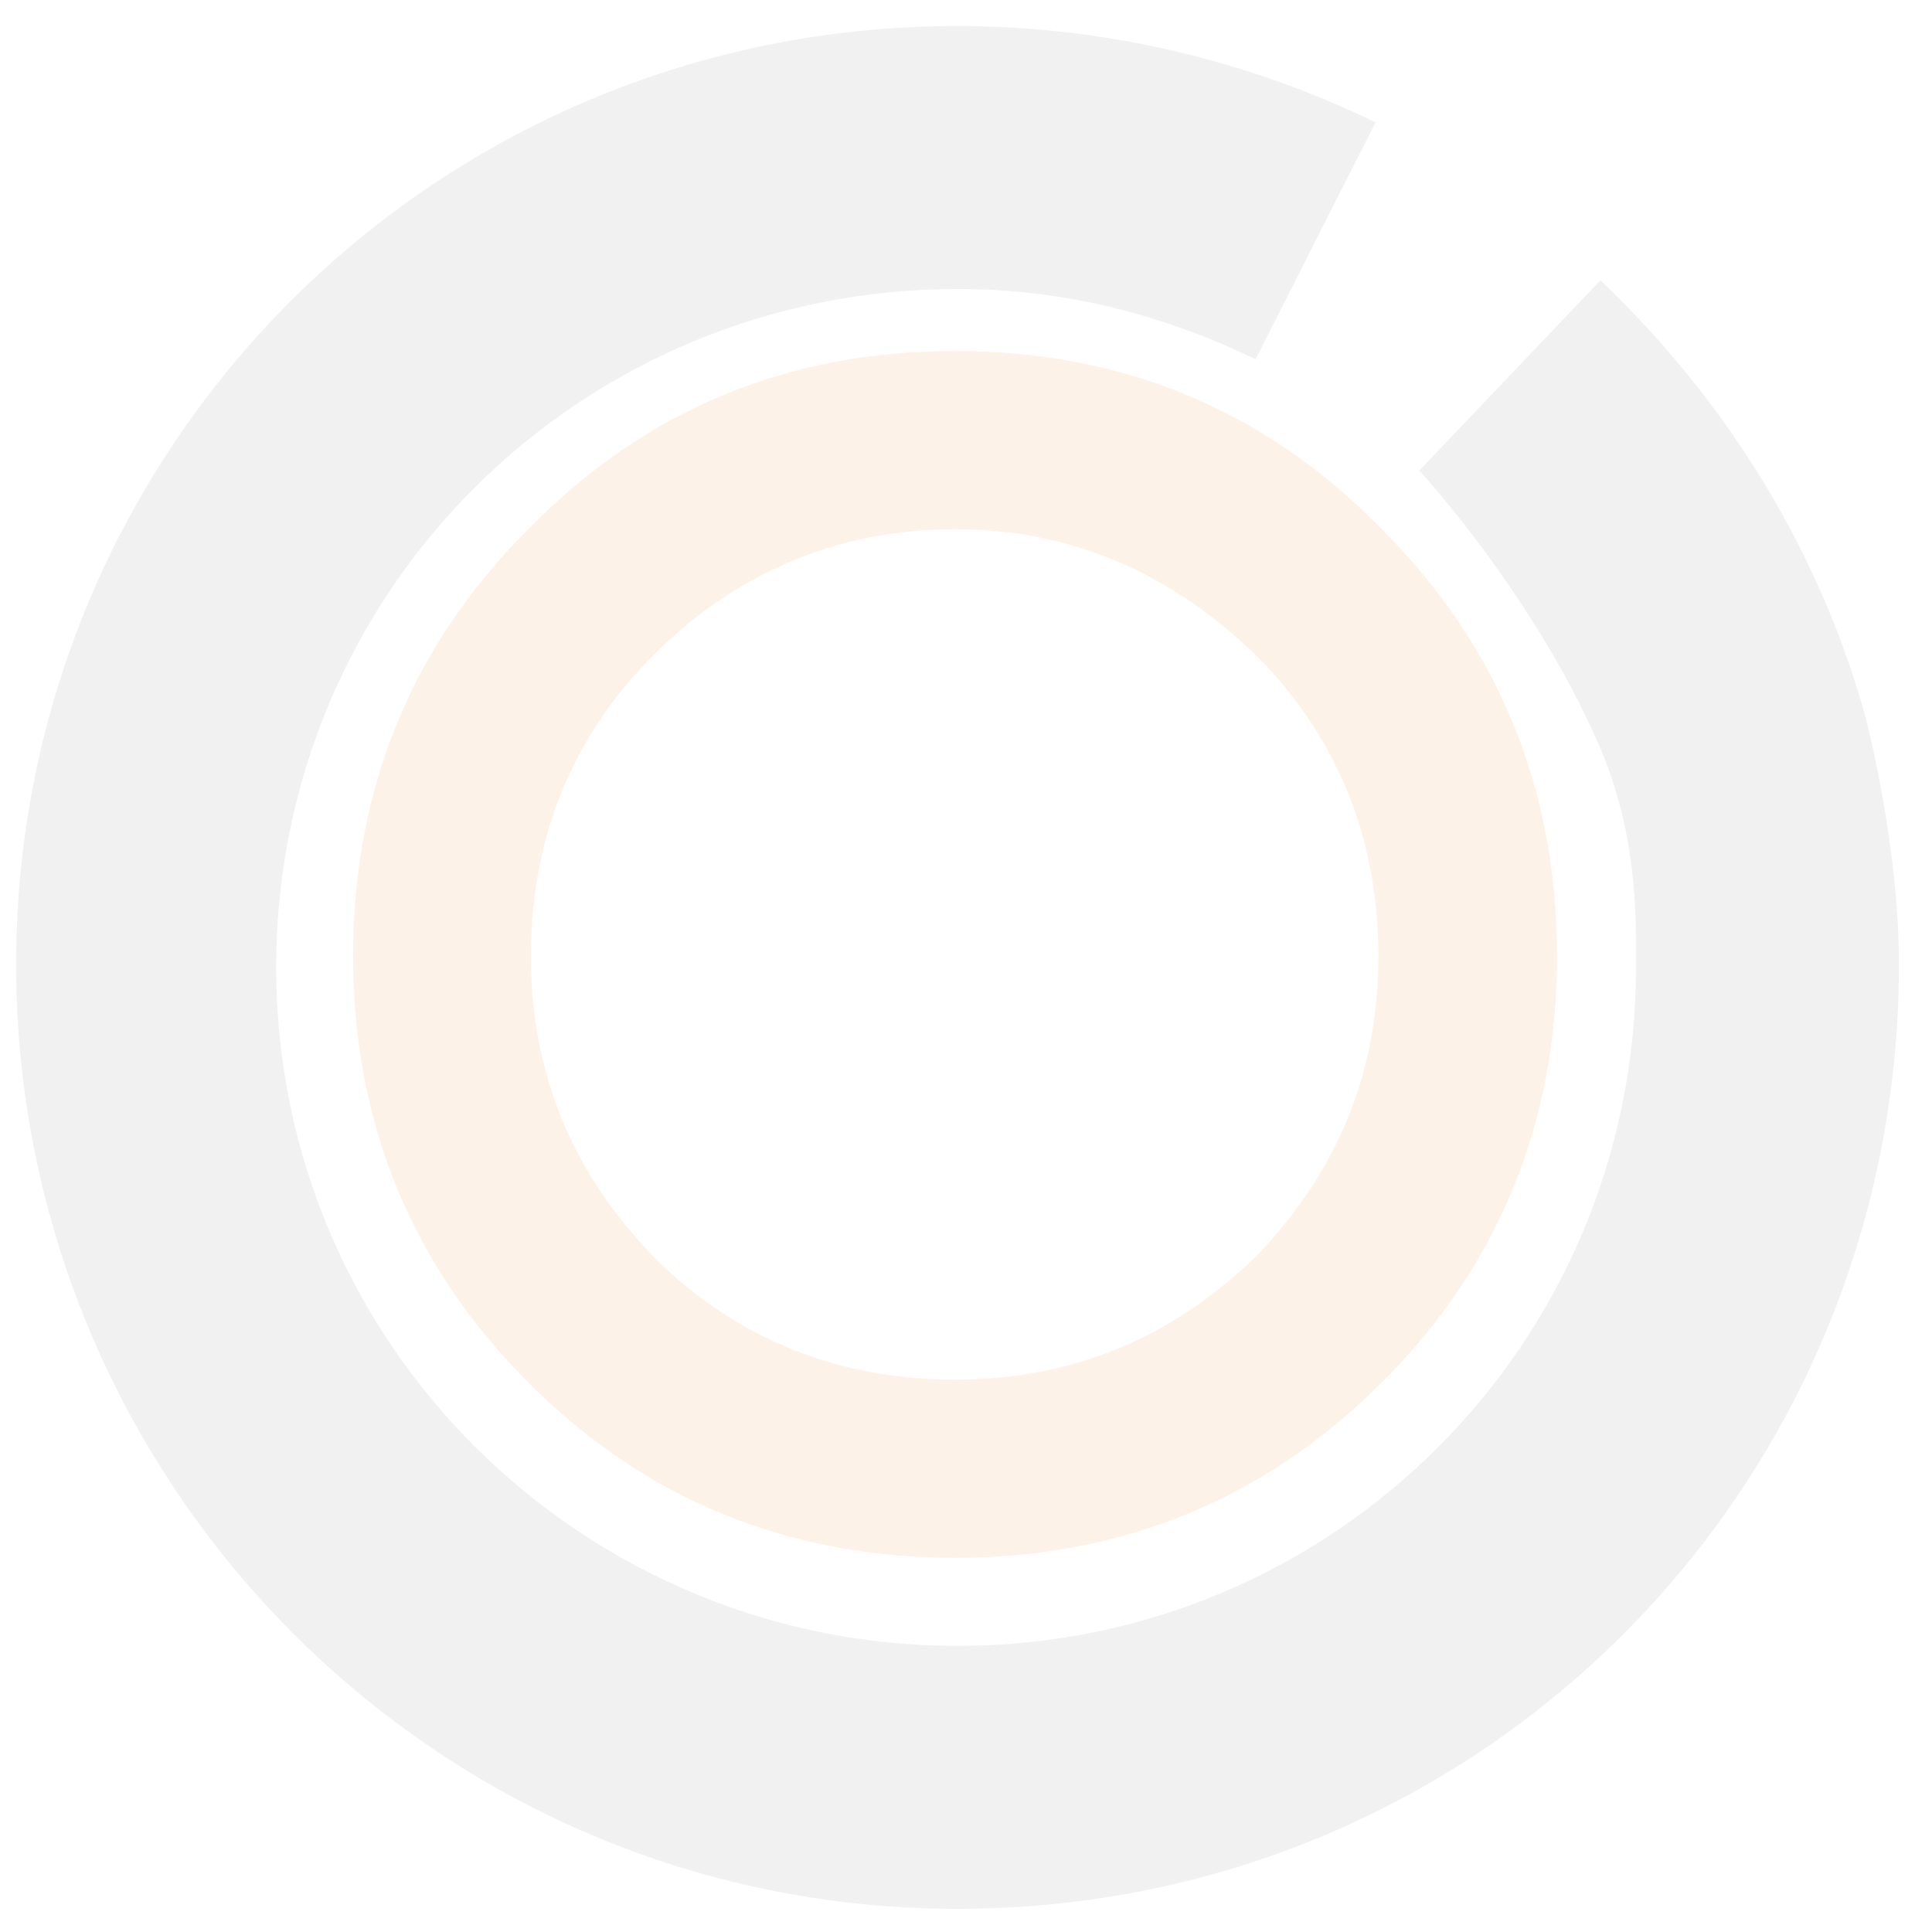 <?xml version="1.0" encoding="UTF-8"?> <svg xmlns="http://www.w3.org/2000/svg" width="963" height="963" viewBox="0 0 963 963" fill="none"><g opacity="0.1"><path fill-rule="evenodd" clip-rule="evenodd" d="M687.062 476.451C687.062 534.771 666.661 584.23 625.857 626.475C583.611 667.279 533.947 687.68 475.833 687.68C417.719 687.68 366.612 667.279 325.808 626.475C285.005 584.23 264.603 534.771 264.603 476.451C264.603 418.131 285.005 367.23 325.808 326.427C366.612 285.623 417.719 263.779 475.833 263.779C533.947 263.779 583.611 285.623 625.857 326.427C666.661 367.23 687.062 418.131 687.062 476.451ZM776.088 476.451C776.088 559.5 747.031 631.009 688.711 689.123C630.391 747.443 559.088 776.5 476.039 776.5C392.99 776.5 321.481 747.443 263.367 689.123C205.047 630.803 175.99 559.5 175.99 476.451C175.99 393.402 205.047 321.893 263.367 263.779C321.687 204.017 392.99 174.96 476.039 174.96C559.088 174.96 630.597 204.017 688.711 263.779C747.031 322.099 776.088 393.402 776.088 476.451Z" fill="#E87817"></path><path fill-rule="evenodd" clip-rule="evenodd" d="M707.464 234.516C707.464 234.516 763.517 295.309 796.283 369.703C816.685 416.07 815.448 457.492 815.448 482.221C815.448 670.164 663.982 820.394 477.275 820.394C290.569 820.394 137.66 670.164 137.66 482.221C137.66 294.279 289.333 144.048 477.275 144.048C531.268 144.048 580.726 157.237 625.857 179.081L685.62 60.999C622.972 30.5 551.463 12.983 477.275 12.983C216.381 12.983 8.037 222.77 8.037 480.779C8.037 738.788 216.381 951.46 477.275 951.46C738.169 951.46 946.514 741.673 946.514 480.779C946.514 419.78 929.615 356.514 929.615 356.514C898.498 245.026 832.759 173.105 797.726 139.721L707.464 234.516Z" fill="#737070"></path></g></svg> 
